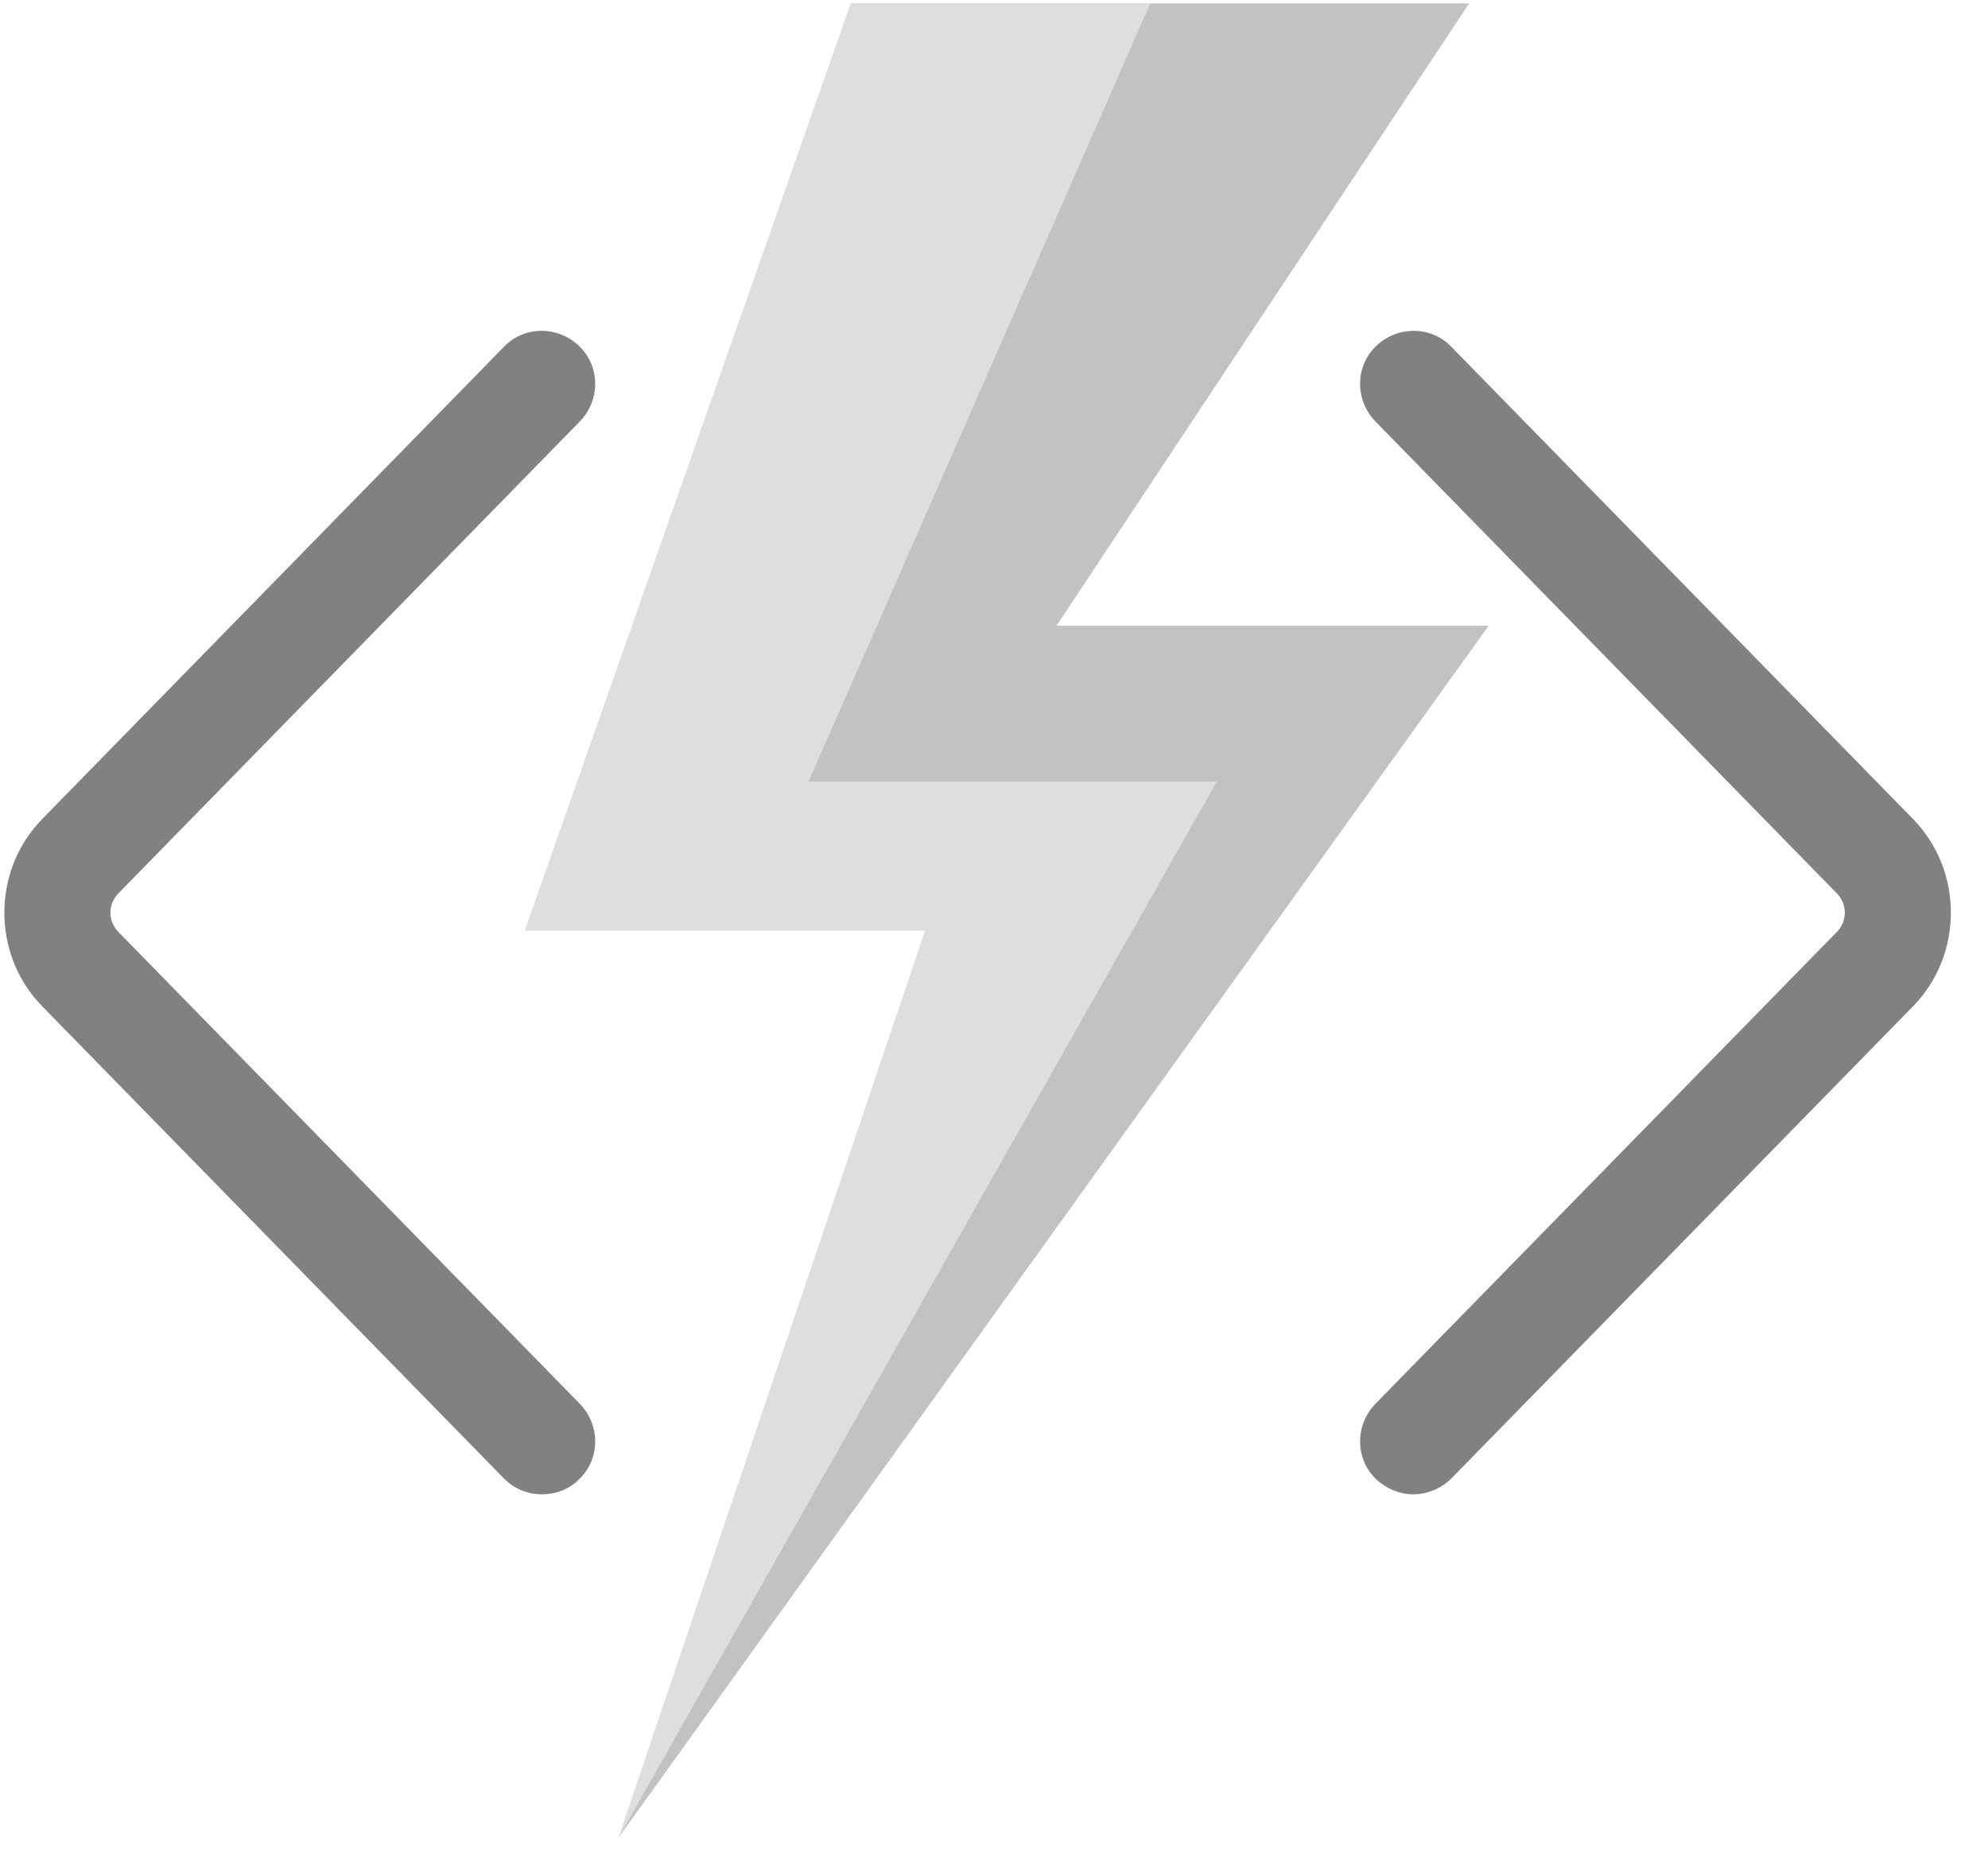 <svg xmlns="http://www.w3.org/2000/svg" width="52" height="49" viewBox="0 0 52 49" fill="none"><g clip-path="url(#clip0)"><path d="M14.175 39.097C13.804 39.097 13.457 38.958 13.179 38.68L1.087 26.311C-0.21 24.967 -0.21 22.79 1.087 21.446L13.179 9.076C13.712 8.52 14.592 8.52 15.148 9.053C15.704 9.586 15.704 10.466 15.171 11.022L3.079 23.392C2.824 23.67 2.824 24.087 3.079 24.365L15.171 36.734C15.704 37.29 15.704 38.171 15.148 38.703C14.87 38.981 14.522 39.097 14.175 39.097Z" fill="#818181"></path><path d="M36.968 39.097C36.621 39.097 36.274 38.958 35.996 38.703C35.44 38.171 35.44 37.29 35.972 36.734L48.064 24.365C48.319 24.087 48.319 23.67 48.064 23.392L35.972 11.022C35.44 10.466 35.44 9.586 35.996 9.053C36.551 8.52 37.432 8.52 37.965 9.076L50.056 21.446C51.353 22.79 51.353 24.967 50.056 26.311L37.965 38.68C37.687 38.958 37.316 39.097 36.968 39.097Z" fill="#818181"></path><path d="M16.191 48.062L38.938 16.373H27.634L38.428 0.089H22.26L13.735 24.342H24.206L16.191 48.062Z" fill="#C2C2C2"></path><path d="M16.191 48.062L31.827 20.45H21.148L30.089 0.089H22.26L13.735 24.342H24.206L16.191 48.062Z" fill="#DEDEDE"></path></g><defs><clipPath id="clip0"><rect x="0.114" y="0.089" width="50.915" height="47.973" fill="white"></rect></clipPath></defs></svg>
